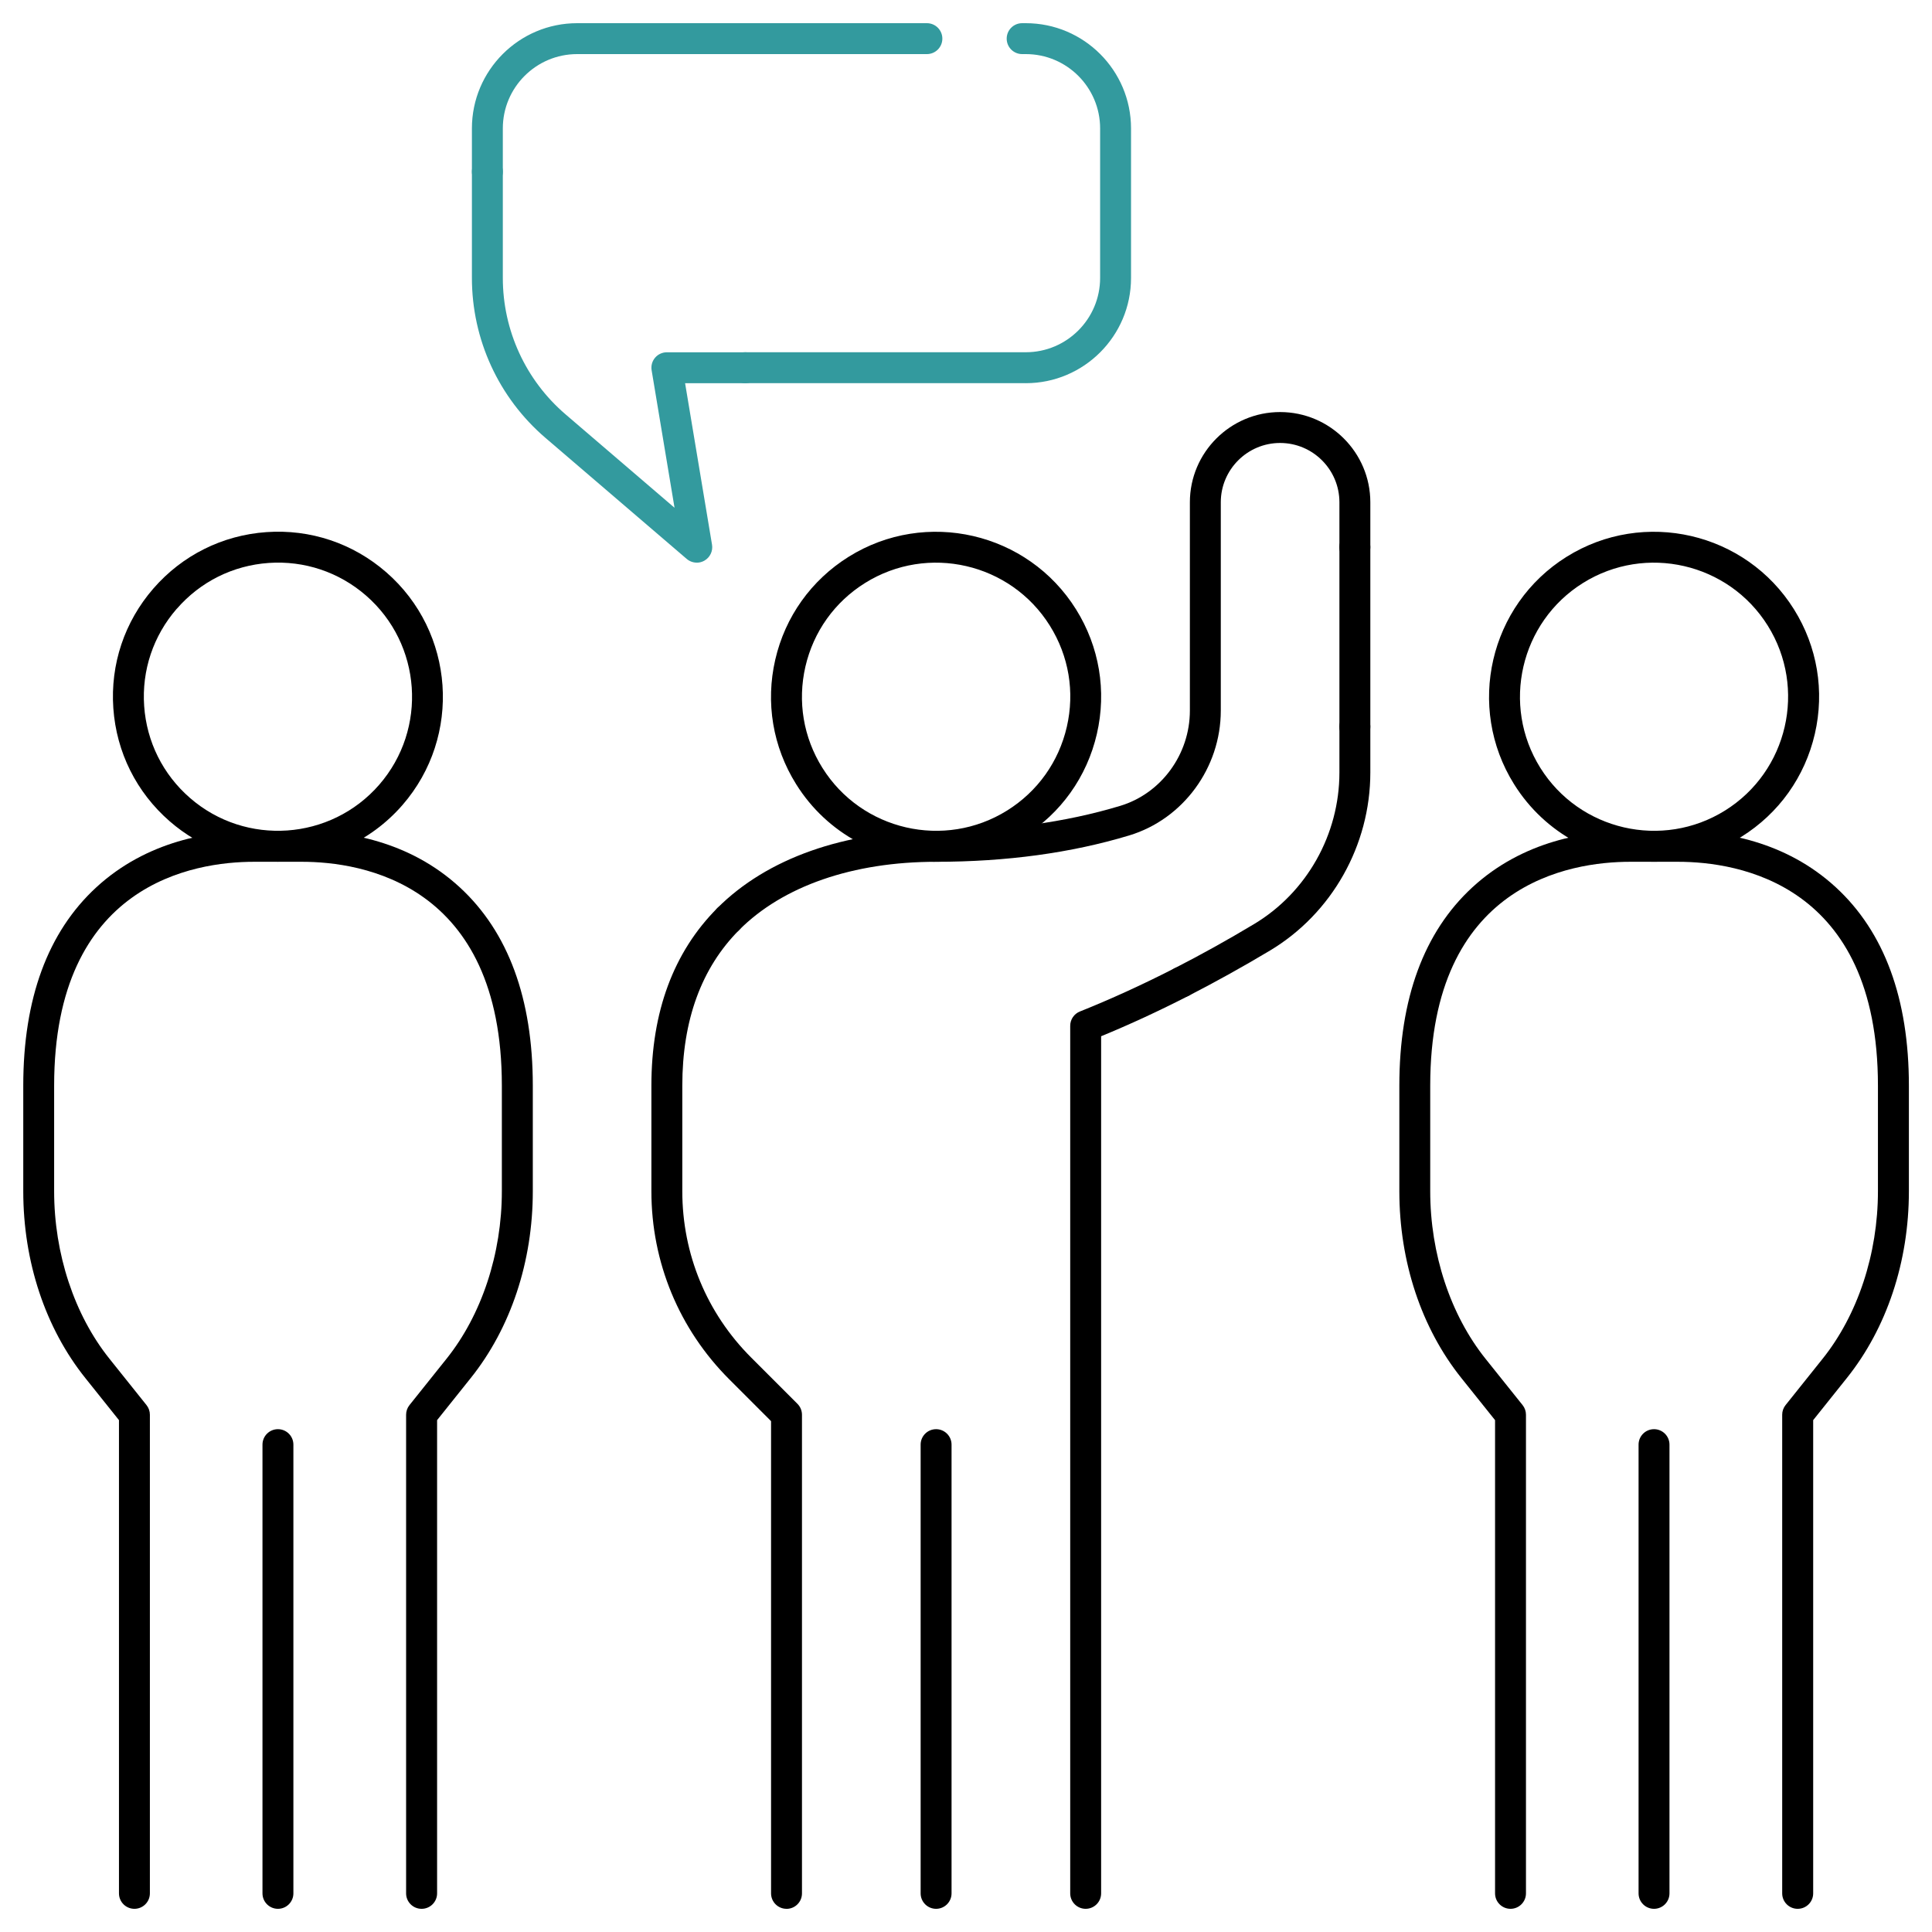 <?xml version="1.0" encoding="UTF-8"?><svg id="a" xmlns="http://www.w3.org/2000/svg" xmlns:xlink="http://www.w3.org/1999/xlink" viewBox="0 0 500 500"><defs><style>.c{fill:#339a9e;}.d{clip-path:url(#b);}.e{fill:none;}</style><clipPath id="b"><rect class="e" y="0" width="500" height="500"/></clipPath></defs><g class="d"><g><path d="M242.33,223.02c-14.25,0-28.2-7.11-36.29-20.07h0c-6.05-9.68-7.96-21.13-5.4-32.24s9.31-20.56,18.98-26.61c19.97-12.48,46.37-6.38,58.85,13.59,6.05,9.68,7.96,21.13,5.4,32.24s-9.31,20.57-18.98,26.61c-7.02,4.39-14.84,6.48-22.56,6.48Zm-29.5-24.31c10.14,16.23,31.6,21.18,47.83,11.04,7.86-4.91,13.34-12.59,15.43-21.63s.53-18.34-4.39-26.2c-10.14-16.23-31.6-21.18-47.83-11.04-7.86,4.91-13.34,12.59-15.43,21.63-2.08,9.03-.53,18.34,4.39,26.2h0Z"/><path d="M203.55,494c-2.21,0-4-1.79-4-4v-122.21l-10.8-10.8c-13.01-13.01-20.17-30.3-20.17-48.7v-27.32c0-19.14,5.74-34.6,17.05-45.94,1.56-1.56,4.09-1.57,5.66,0s1.57,4.09,0,5.66c-9.76,9.79-14.71,23.35-14.71,40.29v27.32c0,16.26,6.33,31.55,17.83,43.04l11.97,11.97c.75,.75,1.17,1.77,1.17,2.83v123.87c0,2.21-1.79,4-4,4Z"/><path d="M188.46,241.85c-1.02,0-2.04-.39-2.82-1.17-1.56-1.56-1.57-4.09,0-5.66,12.85-12.89,32.96-19.99,56.63-19.99,17.39,0,33.43-2.18,47.66-6.48,10.61-3.21,18.01-13.34,18.01-24.64v-53.92c0-12.88,10.48-23.35,23.35-23.35s23.35,10.48,23.35,23.35v11.61c0,2.21-1.79,4-4,4s-4-1.79-4-4v-11.61c0-8.47-6.89-15.35-15.35-15.35s-15.35,6.89-15.35,15.35v53.92c0,14.8-9.75,28.08-23.7,32.3-14.99,4.53-31.8,6.82-49.98,6.82-21.52,0-39.62,6.27-50.96,17.64-.78,.78-1.81,1.18-2.83,1.18Z"/><path d="M350.64,192.06c-2.21,0-4-1.79-4-4v-46.45c0-2.21,1.79-4,4-4s4,1.79,4,4v46.45c0,2.21-1.79,4-4,4Z"/><path d="M305.8,258.14c-1.45,0-2.86-.79-3.56-2.18-1.01-1.97-.23-4.38,1.74-5.38,6.81-3.48,13.74-7.33,20.6-11.45,13.61-8.16,22.06-23.18,22.06-39.2v-11.87c0-2.21,1.79-4,4-4s4,1.79,4,4v11.87c0,18.82-9.94,36.46-25.95,46.06-7.02,4.2-14.11,8.14-21.07,11.71-.58,.3-1.21,.44-1.82,.44Z"/><path d="M280.97,494c-2.21,0-4-1.79-4-4v-224.52c0-1.64,1-3.11,2.52-3.71,7.95-3.18,16.19-6.94,24.5-11.19,1.97-1.01,4.38-.23,5.38,1.74,1.01,1.97,.23,4.38-1.74,5.38-7.65,3.92-15.26,7.44-22.66,10.48v221.82c0,2.21-1.79,4-4,4Z"/><path d="M242.26,494c-2.21,0-4-1.79-4-4v-116.13c0-2.21,1.79-4,4-4s4,1.79,4,4v116.13c0,2.21-1.79,4-4,4Z"/><path d="M71.91,223.01c-9.94,0-19.92-3.44-27.99-10.46-8.61-7.49-13.79-17.87-14.59-29.25-.8-11.38,2.89-22.39,10.37-31h0c7.49-8.61,17.88-13.79,29.25-14.59,11.37-.8,22.39,2.89,31,10.38,17.77,15.45,19.66,42.48,4.21,60.25-8.43,9.7-20.32,14.67-32.26,14.67Zm-26.17-65.46h0c-6.08,7-9.08,15.95-8.43,25.19s4.86,17.69,11.86,23.77c14.44,12.56,36.41,11.02,48.97-3.42,12.56-14.45,11.02-36.41-3.42-48.97-7-6.08-15.95-9.07-25.19-8.43-9.25,.65-17.69,4.86-23.77,11.86Z"/><path d="M109.1,494c-2.21,0-4-1.79-4-4v-123.87c0-.91,.31-1.79,.88-2.5l9.57-11.97c9.11-11.37,14.33-27.18,14.33-43.37v-27.32c0-52.29-36.19-57.94-51.74-57.94h-12.39c-15.56,0-51.74,5.65-51.74,57.94v27.32c0,16.19,5.22,32,14.33,43.37l9.57,11.97c.57,.71,.88,1.59,.88,2.5v123.87c0,2.21-1.79,4-4,4s-4-1.79-4-4v-122.47l-8.69-10.87c-10.37-12.95-16.08-30.13-16.08-48.37v-27.32c0-22.52,6.36-39.79,18.9-51.33,13.12-12.07,29.45-14.61,40.84-14.61h12.39c11.39,0,27.73,2.53,40.84,14.61,12.54,11.54,18.9,28.81,18.9,51.33v27.32c0,18.24-5.71,35.42-16.08,48.37l-8.69,10.87v122.47c0,2.21-1.79,4-4,4Z"/><path d="M71.93,494c-2.21,0-4-1.79-4-4v-116.13c0-2.21,1.79-4,4-4s4,1.79,4,4v116.13c0,2.21-1.79,4-4,4Z"/><path d="M428.13,223.02c-14.25,0-28.2-7.11-36.29-20.07h0c-12.48-19.97-6.38-46.37,13.59-58.85,19.97-12.48,46.37-6.38,58.85,13.59,6.05,9.68,7.96,21.13,5.4,32.24-2.57,11.11-9.31,20.57-18.98,26.61-7.02,4.39-14.84,6.48-22.56,6.48Zm-29.5-24.31c10.14,16.23,31.6,21.18,47.83,11.04,16.23-10.14,21.18-31.6,11.04-47.83-10.14-16.23-31.6-21.18-47.83-11.04-16.23,10.14-21.18,31.6-11.04,47.83h0Z"/><path d="M465.23,494c-2.21,0-4-1.79-4-4v-123.87c0-.91,.31-1.79,.88-2.5l9.57-11.97c9.11-11.37,14.33-27.18,14.33-43.37v-27.32c0-52.29-36.18-57.94-51.74-57.94h-12.39c-15.56,0-51.74,5.65-51.74,57.94v27.32c0,16.19,5.22,32,14.32,43.37l9.58,11.97c.57,.71,.88,1.59,.88,2.5v123.87c0,2.21-1.79,4-4,4s-4-1.79-4-4v-122.47l-8.7-10.87c-10.37-12.95-16.07-30.13-16.07-48.37v-27.32c0-22.52,6.36-39.79,18.9-51.33,13.12-12.07,29.45-14.61,40.84-14.61h12.39c11.39,0,27.73,2.53,40.84,14.61,12.54,11.54,18.9,28.81,18.9,51.33v27.32c0,18.24-5.71,35.42-16.08,48.37l-8.69,10.87v122.47c0,2.21-1.79,4-4,4Z"/><path d="M428.06,494c-2.21,0-4-1.79-4-4v-116.13c0-2.21,1.79-4,4-4s4,1.79,4,4v116.13c0,2.21-1.79,4-4,4Z"/><path class="c" d="M180.32,145.61c-.93,0-1.86-.33-2.6-.96l-36.57-31.34c-12.09-10.37-19.02-25.45-19.02-41.38v-27.5c0-2.21,1.79-4,4-4s4,1.79,4,4v27.5c0,13.59,5.92,26.46,16.23,35.3l28.21,24.18-5.93-35.59c-.19-1.16,.13-2.35,.89-3.24,.76-.9,1.88-1.41,3.05-1.41h20.3c2.21,0,4,1.79,4,4s-1.79,4-4,4h-15.58l6.97,41.79c.28,1.66-.52,3.31-1.98,4.14-.61,.35-1.29,.52-1.96,.52Z"/><path class="c" d="M265.48,99.16h-72.6c-2.21,0-4-1.79-4-4s1.79-4,4-4h72.6c10.6,0,19.23-8.62,19.23-19.23V33.23c0-10.6-8.62-19.23-19.23-19.23h-.95c-2.21,0-4-1.79-4-4s1.79-4,4-4h.95c15.01,0,27.23,12.21,27.23,27.23v38.71c0,15.01-12.21,27.23-27.23,27.23Z"/><path class="c" d="M126.13,48.44c-2.21,0-4-1.79-4-4v-11.21c0-15.01,12.21-27.23,27.23-27.23h90.52c2.21,0,4,1.79,4,4s-1.79,4-4,4h-90.52c-10.6,0-19.23,8.62-19.23,19.23v11.21c0,2.21-1.79,4-4,4Z"/></g></g></svg>